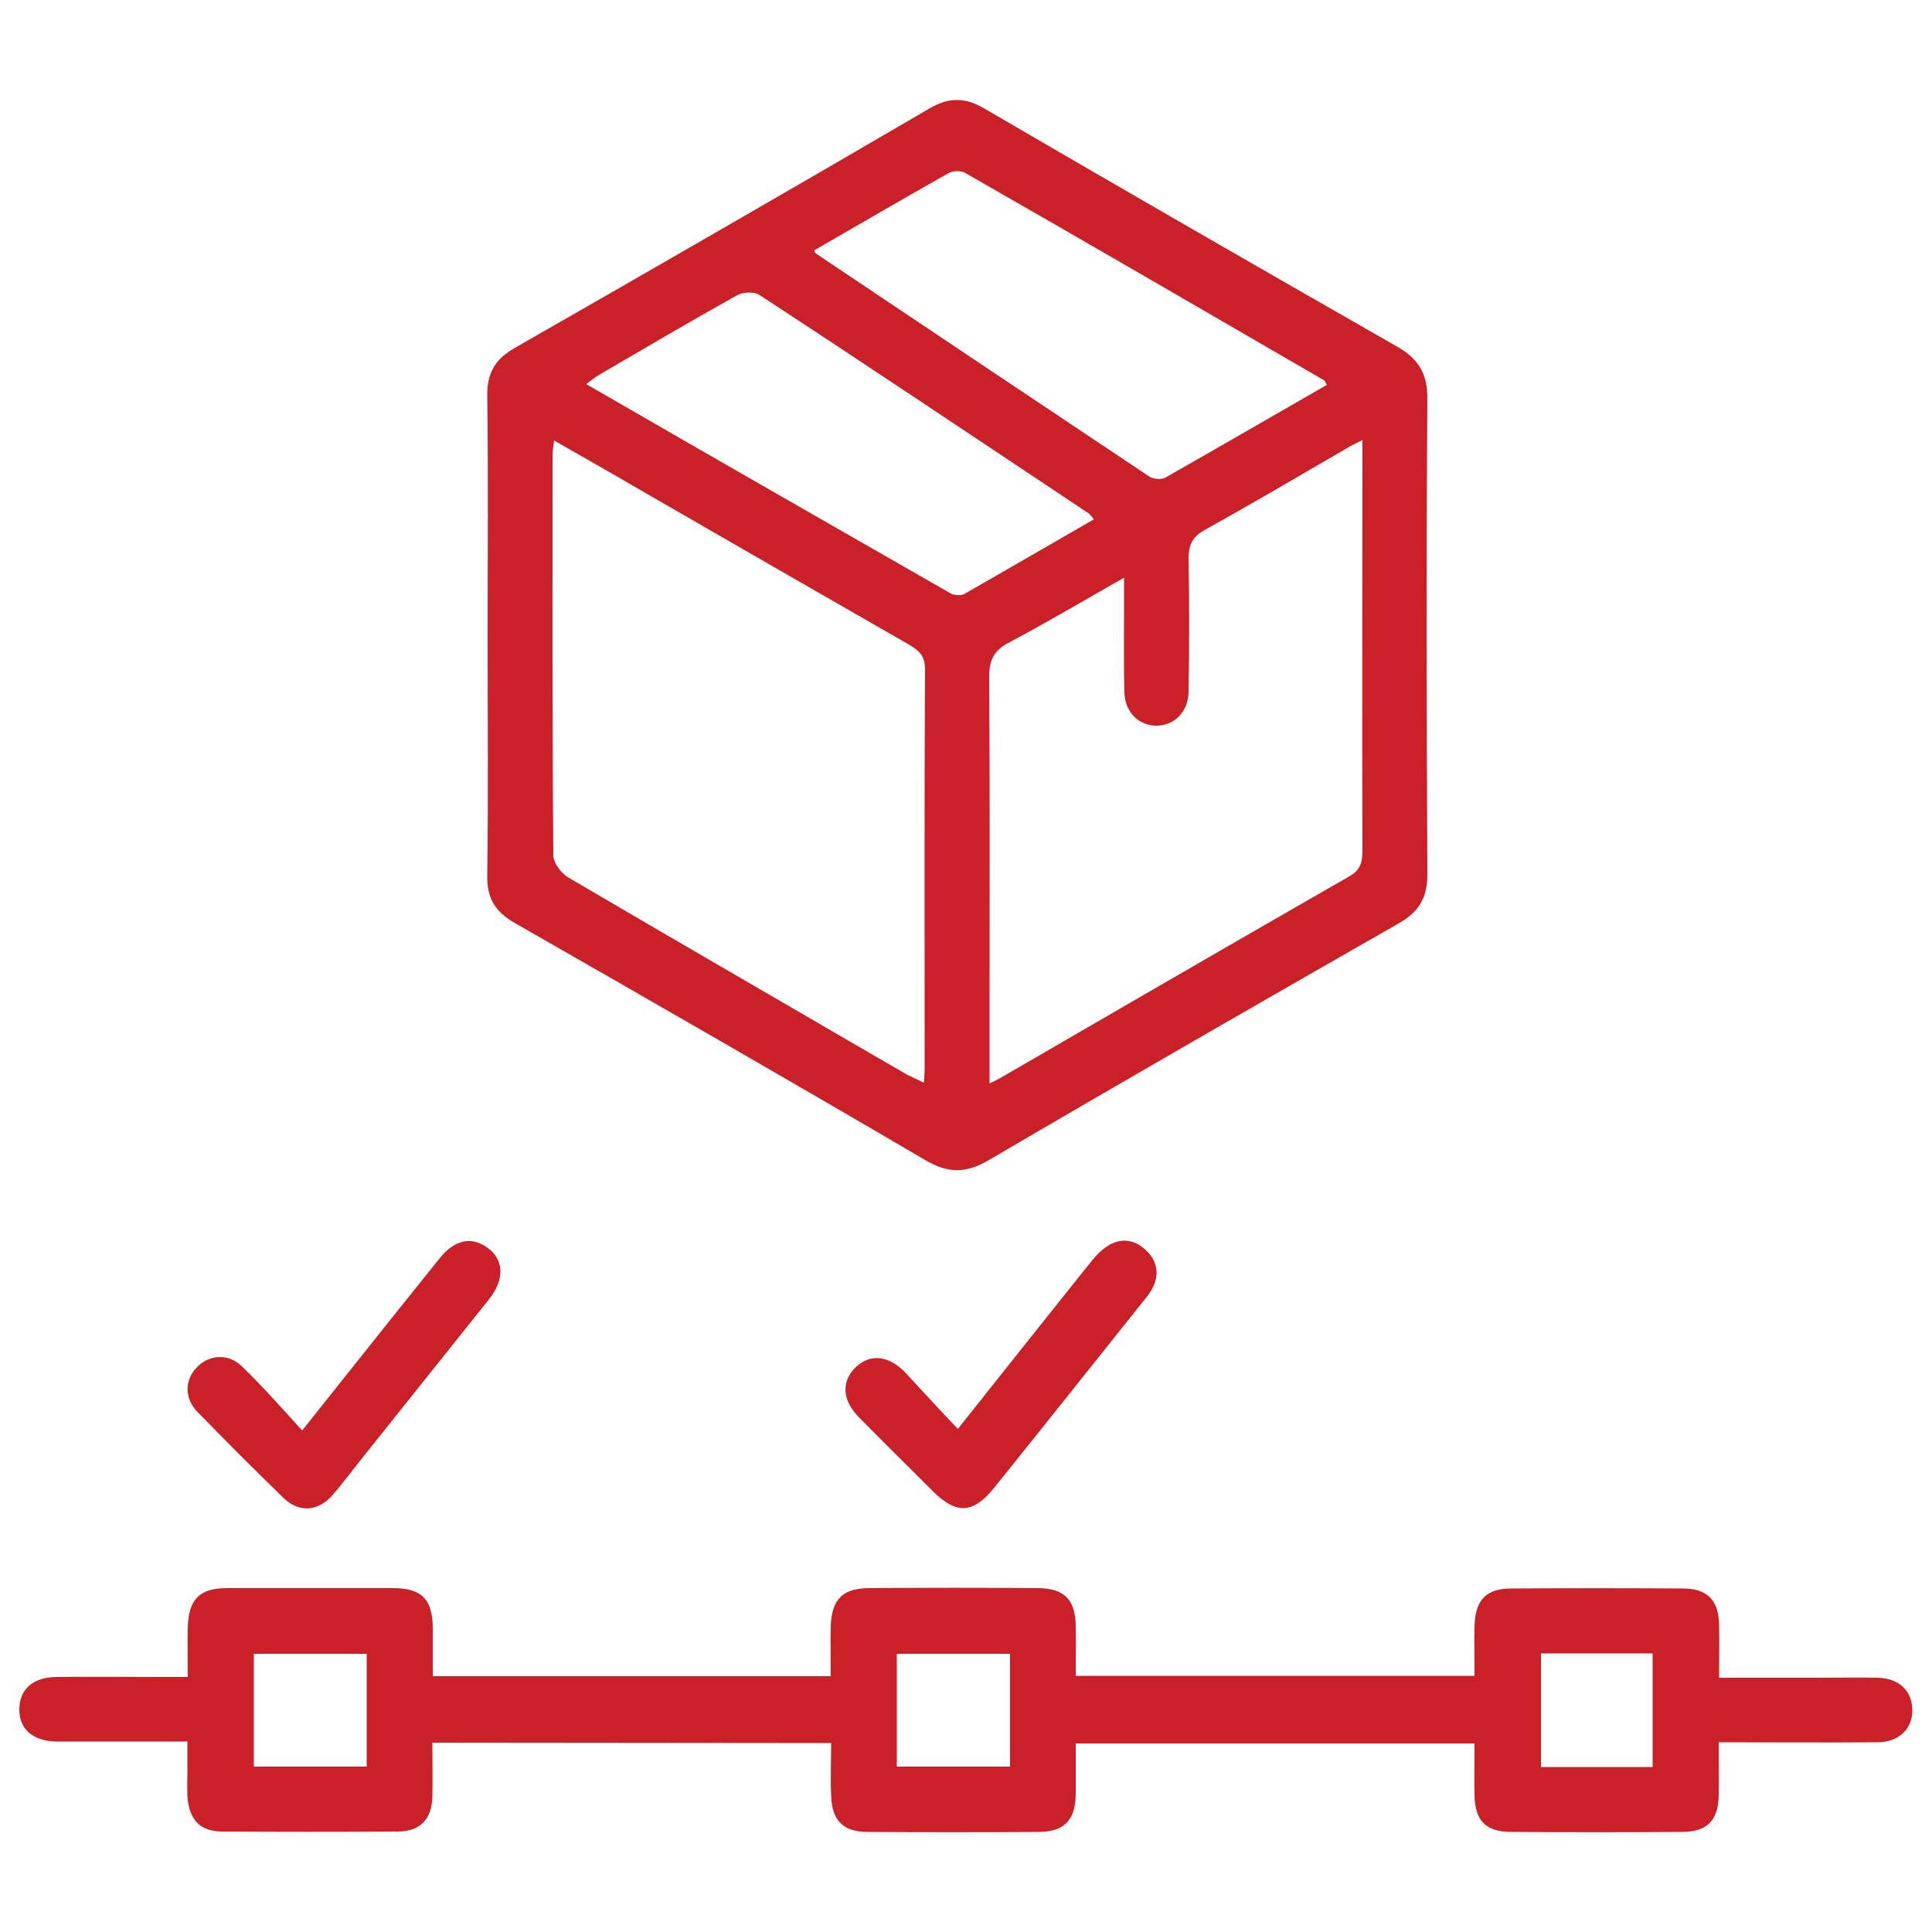 <?xml version="1.0" encoding="UTF-8"?>
<svg xmlns="http://www.w3.org/2000/svg" xmlns:xlink="http://www.w3.org/1999/xlink" version="1.1" id="Layer_1" x="0px" y="0px" viewBox="0 0 500 500" style="enable-background:new 0 0 500 500;" xml:space="preserve">
<style type="text/css">
	.st0{fill:#CA2129;}
</style>
<g>
	<path class="st0" d="M126.2,164.3c0-20.6,0.2-41.1-0.1-61.7c-0.1-5.9,1.9-9.6,7.2-12.6c35.8-20.5,71.6-41.1,107.2-61.9   c4.9-2.9,9.1-3,14.1-0.1c35.5,20.7,71.1,41.2,106.8,61.6c5.7,3.2,8.1,7.1,8,13.8c-0.3,41-0.2,81.9,0,122.9c0,6-2.1,9.6-7.3,12.6   c-35.5,20.3-71,40.7-106.3,61.4c-5.9,3.4-10.5,3.4-16.4-0.1c-35.3-20.7-70.8-41.1-106.3-61.4c-5-2.9-7.1-6.4-7-12.2   C126.4,205.8,126.2,185.1,126.2,164.3z M239.1,280.2c0.1-1.5,0.2-2.5,0.2-3.5c0-34.5-0.1-69,0.1-103.6c0-3.5-1.7-4.8-4.2-6.3   c-23.4-13.4-46.8-26.9-70.2-40.4c-7-4.1-14.1-8.1-21.6-12.4c-0.2,1.7-0.4,2.7-0.4,3.7c0,34.5-0.1,69,0.2,103.6c0,2,2,4.7,3.9,5.8   c29.1,17.1,58.4,34,87.6,51C235.9,278.7,237.3,279.3,239.1,280.2L239.1,280.2z M256.1,280.4c1.7-0.8,2.4-1.2,3.1-1.6   c30-17.4,60-34.8,90-52c3-1.7,3.4-3.8,3.4-6.8c-0.1-33.6,0-67.3,0-100.9v-5.2c-1.9,0.9-3.1,1.5-4.2,2.2   c-12.2,7.1-24.3,14.2-36.7,21.1c-3.2,1.8-4.1,3.9-4.1,7.4c0.2,11.5,0.2,23,0,34.5c-0.1,5.2-3.8,8.8-8.5,8.7c-4.5-0.1-8-3.6-8.1-8.6   c-0.2-6.8-0.1-13.6-0.1-20.4c0-2.8,0-5.7,0-9.3c-10.5,6-20,11.6-29.6,16.7c-3.9,2-5.3,4.4-5.3,8.9c0.2,28.1,0.1,56.1,0.1,84.2   C256.1,266,256.1,272.7,256.1,280.4L256.1,280.4z M343.4,99.6c-0.5-0.8-0.5-1-0.6-1.1c-31-18-62-36-93.1-53.8   c-1.1-0.6-3.1-0.5-4.2,0.1c-11.7,6.6-23.2,13.3-34.8,20c0.2,0.4,0.2,0.6,0.3,0.7c28.8,19.3,57.6,38.6,86.4,57.8   c1,0.7,3.1,0.9,4.2,0.3C315.5,115.7,329.3,107.7,343.4,99.6L343.4,99.6z M283.1,134.4c-0.6-0.7-0.9-1.2-1.3-1.5   c-28.4-18.9-56.7-37.9-85.3-56.6c-1.4-0.9-4.4-0.7-5.9,0.2c-12,6.7-23.9,13.7-35.7,20.6c-1,0.6-1.8,1.3-3.2,2.3   c31.7,18.3,62.9,36.2,94.2,54.1c1,0.6,2.8,0.7,3.7,0.2C260.7,147.3,271.9,140.9,283.1,134.4L283.1,134.4z"></path>
	<path class="st0" d="M111.9,451c0,5,0.1,9.5,0,14.1c-0.2,5.7-3.1,8.8-8.8,8.9c-15.2,0.1-30.3,0.1-45.5,0c-5.9,0-8.7-3.1-9.1-9.2   c-0.1-2.3,0-4.5,0-6.8c0-2.2,0-4.5,0-7.3c-9.7,0-18.9,0-28.1,0c-1.9,0-3.8,0-5.8,0c-6.2-0.1-9.7-3.3-9.6-8.5c0.1-5,3.5-8.1,9.5-8.2   c9.4-0.1,18.8,0,28.3,0c1.7,0,3.4,0,5.8,0c0-4.6-0.1-8.7,0-12.8c0.2-7.3,3-10.2,10.2-10.2c14.3,0,28.6,0,42.9,0   c7.5,0,10.3,2.9,10.3,10.6c0,4,0,8,0,12.2H215c0-4.3-0.1-8.6,0-12.9c0.2-7,3.1-9.9,10-9.9c14.5-0.1,29-0.1,43.4,0   c7,0,9.9,2.9,10,9.8c0.1,4.2,0,8.3,0,12.9h103.2c0-4.3-0.1-8.6,0-12.9c0.2-6.7,3-9.7,9.5-9.7c14.8-0.1,29.7-0.1,44.5,0   c6.2,0,9.2,3,9.3,9.4c0.1,4.3,0,8.7,0,13.7c8.6,0,16.7,0,24.8,0c5.4,0,10.8-0.1,16.2,0c5.5,0.1,8.9,3.3,9,8.2   c0.1,5-3.4,8.5-9.1,8.5c-13.4,0.1-26.8,0-41,0c0,4.7,0.1,9.2,0,13.6c-0.1,6.6-2.9,9.6-9.6,9.6c-14.7,0.1-29.3,0.1-44,0   c-6.7,0-9.5-2.9-9.6-9.6c-0.1-4.3,0-8.7,0-13.3H278.4c0,4.5,0,8.8,0,13.1c-0.1,6.7-2.9,9.7-9.4,9.8c-14.8,0.1-29.7,0.1-44.5,0   c-6.3,0-9.2-3-9.4-9.3c-0.2-4.5,0-9,0-13.7L111.9,451L111.9,451z M65.7,428v29.2h29.2V428H65.7z M261.4,428h-29.3v29.2h29.3V428z    M398.8,427.9v29.4h28.9v-29.4H398.8z"></path>
	<path class="st0" d="M247.9,369.8c11.8-14.9,22.9-28.8,34-42.7c1.3-1.6,2.7-3.3,4.4-4.4c3.4-2.4,7-2.1,10.1,0.7   c3,2.7,3.8,6.2,1.9,9.9c-0.7,1.4-1.7,2.6-2.7,3.8c-12.7,15.9-25.4,31.9-38.2,47.8c-5.5,6.9-9.9,7.1-16,1   c-6.4-6.4-12.9-12.8-19.2-19.2c-4.1-4.2-4.5-8.9-1.1-12.5c3.6-3.8,8.4-3.7,12.9,0.7C238.4,359.6,242.9,364.6,247.9,369.8   L247.9,369.8z"></path>
	<path class="st0" d="M78.2,370.2c12.6-15.8,24.1-30.3,35.7-44.7c3.6-4.5,7.9-5.5,11.8-2.9c4.7,3,5.1,8.3,0.9,13.6   c-11.1,13.9-22.2,27.8-33.3,41.7c-2.4,3-4.7,6.1-7.2,9c-3.8,4.3-8.7,4.7-12.8,0.7c-7.5-7.3-14.9-14.7-22.2-22.2   c-3.5-3.6-3.3-8.5,0-11.7c3.2-3.2,8.2-3.5,11.7,0.1C68,358.8,72.8,364.3,78.2,370.2L78.2,370.2z"></path>
</g>
</svg>
